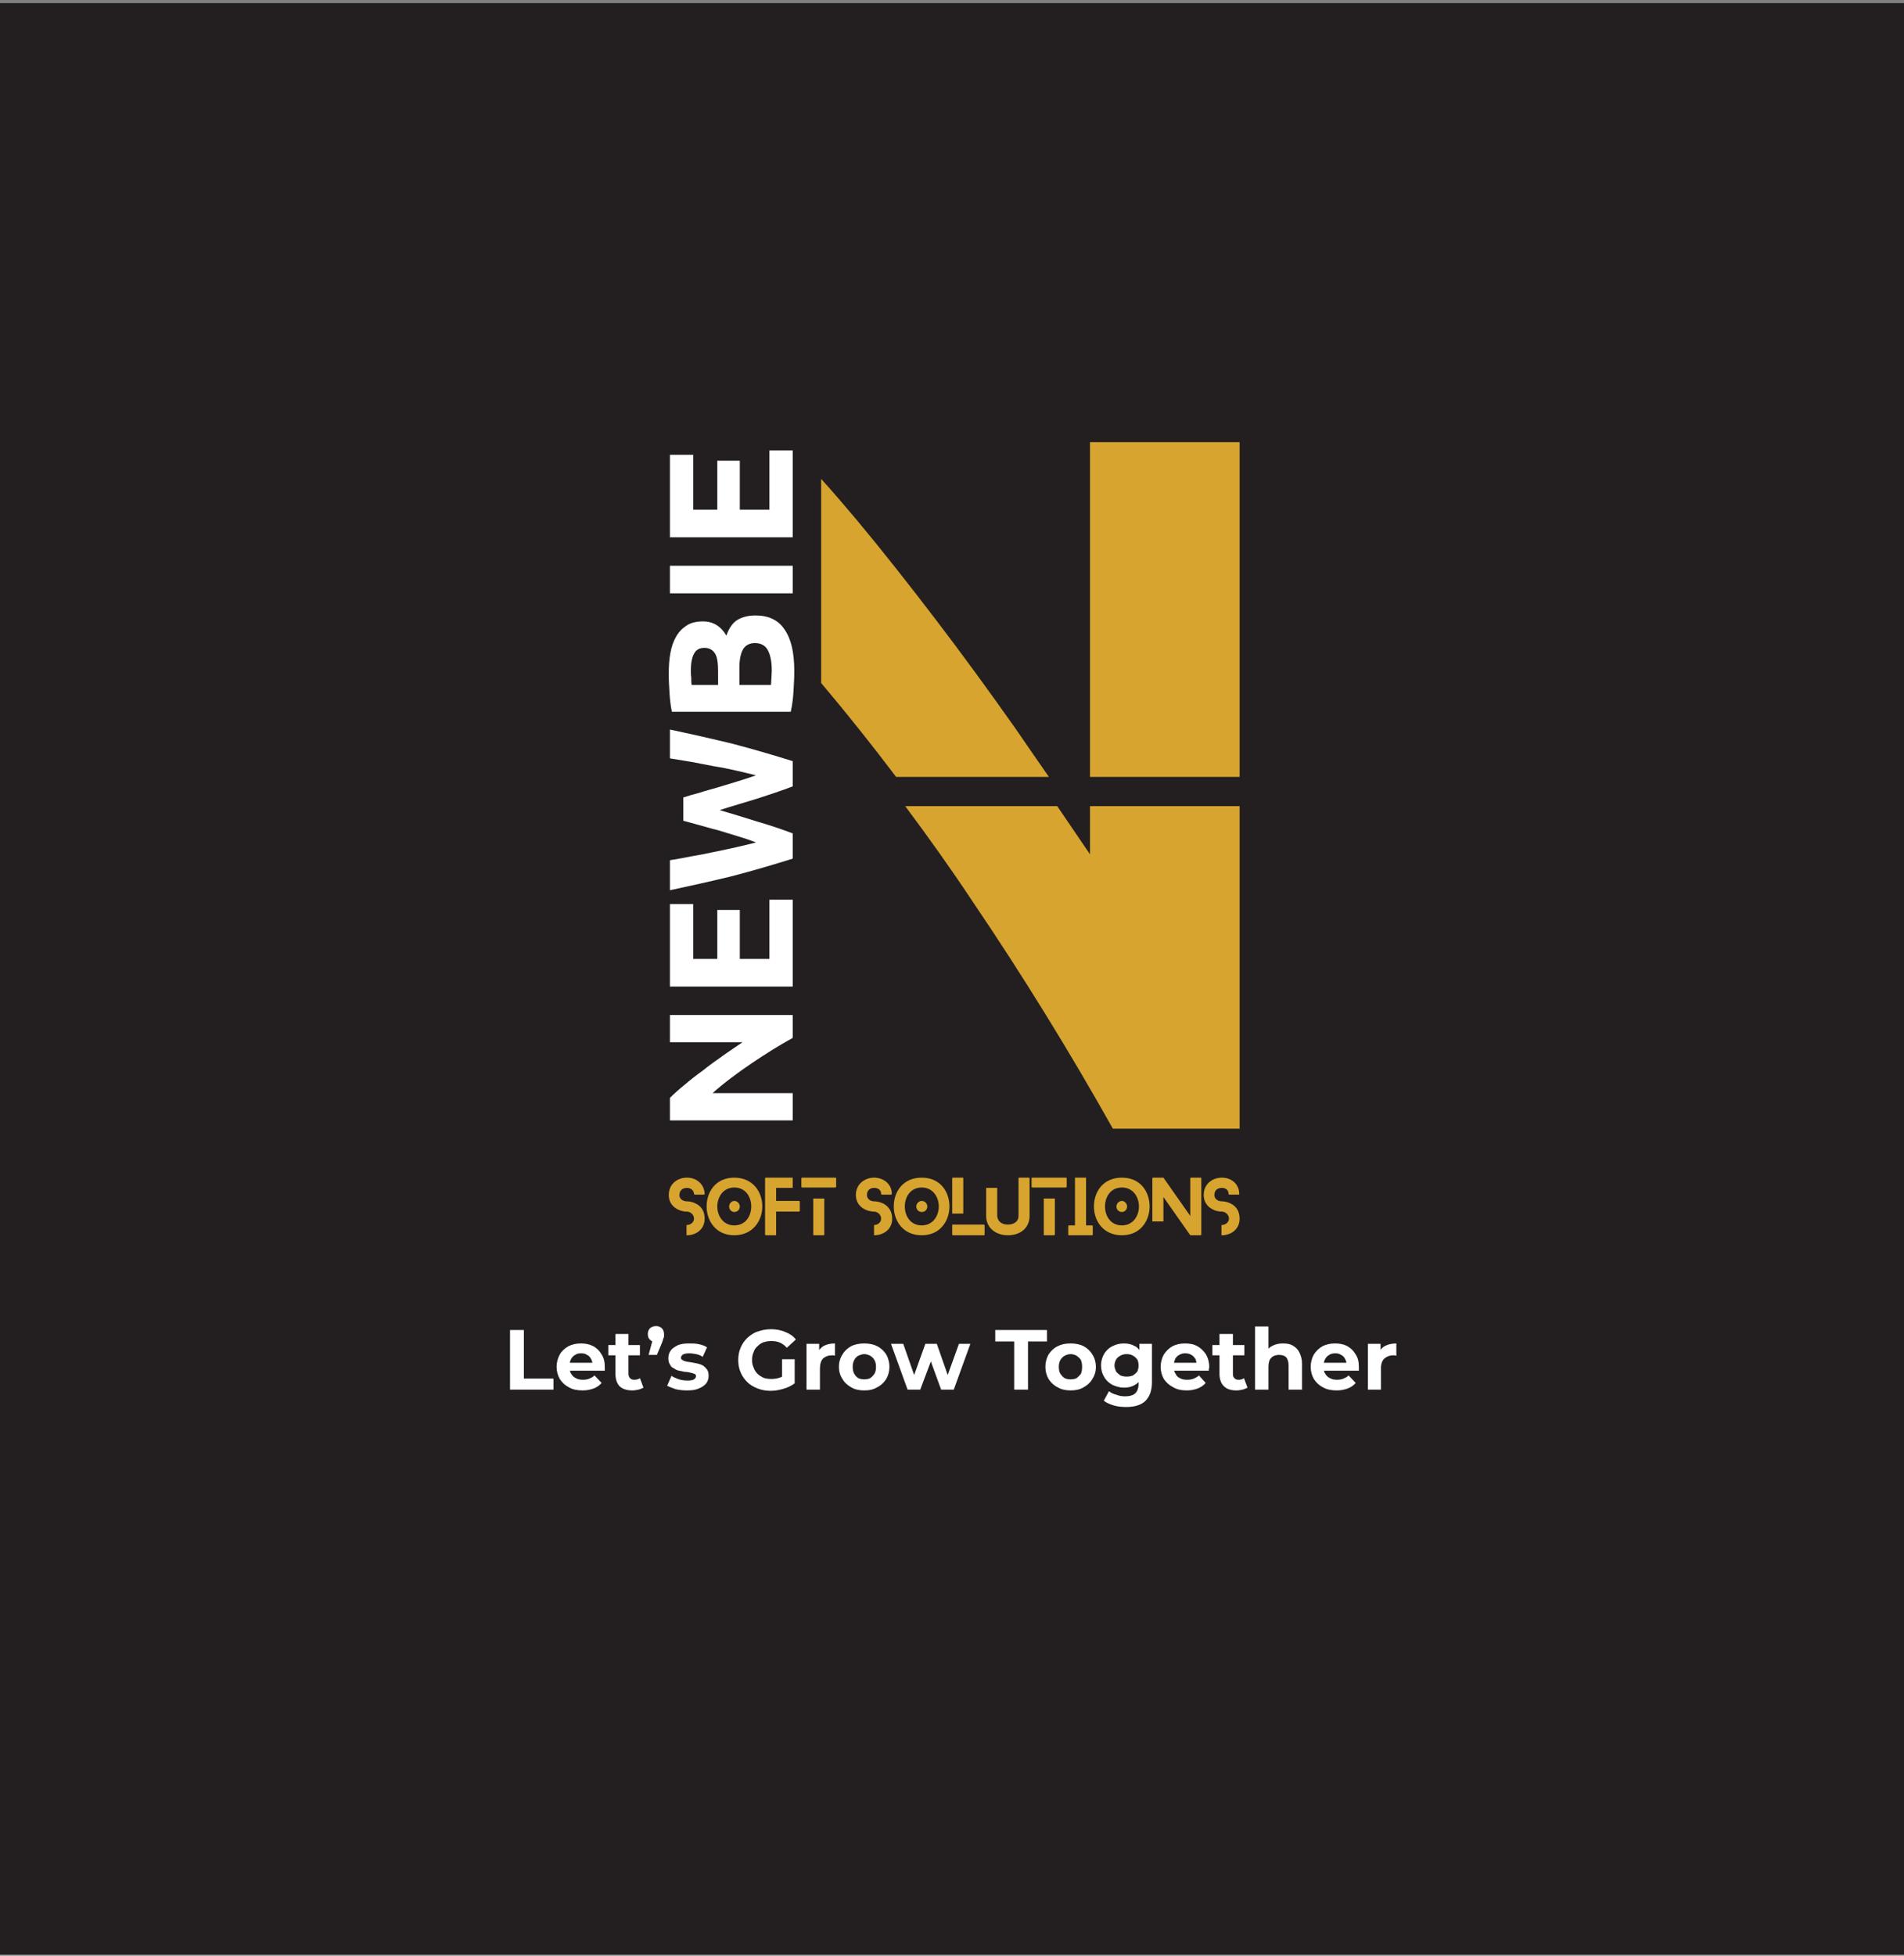 <svg width="150" height="154" viewBox="0 0 150 154" fill="none" xmlns="http://www.w3.org/2000/svg">
<rect x="0" y="0" width="150" height="154" fill="#808080" stroke="none"/>
<g clip-path="url(#clip0_3431_275)">
<path d="M-33.969 0.248H184V153.907H-33.969V0.248Z" fill="#231F20"/>
<mask id="mask0_3431_275" style="mask-type:luminance" maskUnits="userSpaceOnUse" x="-34" y="0" width="218" height="154">
<path d="M-34 0.031V154H184V0.031H-34Z" fill="white"/>
</mask>
<g mask="url(#mask0_3431_275)">
<path d="M62.451 42.309H52.778V35.811H54.613V40.132H56.51V36.277H58.283V40.132H60.616V35.469H62.451V42.309ZM52.778 44.547H62.451V46.722H52.778V44.547ZM56.572 53.934V52.878C56.572 52.224 56.51 51.728 56.324 51.448C56.137 51.167 55.887 51.012 55.483 51.012C55.11 51.012 54.831 51.167 54.675 51.48C54.52 51.759 54.426 52.193 54.426 52.785C54.426 52.971 54.426 53.158 54.458 53.375C54.458 53.592 54.458 53.779 54.489 53.934H56.572ZM58.252 53.934H60.74C60.74 53.779 60.771 53.623 60.771 53.437C60.771 53.251 60.802 53.033 60.802 52.816C60.802 52.162 60.709 51.635 60.522 51.26C60.336 50.857 59.994 50.639 59.464 50.639C59.029 50.639 58.718 50.826 58.532 51.136C58.346 51.48 58.252 51.945 58.252 52.566V53.934ZM62.575 52.847C62.575 53.375 62.544 53.903 62.513 54.432C62.482 54.96 62.42 55.49 62.295 56.048H52.933C52.84 55.614 52.778 55.115 52.747 54.588C52.716 54.058 52.685 53.592 52.685 53.127C52.685 52.504 52.716 51.945 52.809 51.448C52.902 50.919 53.057 50.484 53.275 50.112C53.492 49.737 53.772 49.458 54.116 49.24C54.458 49.023 54.893 48.93 55.39 48.93C56.169 48.93 56.79 49.303 57.225 50.05C57.442 49.427 57.753 48.992 58.159 48.775C58.563 48.556 59.029 48.463 59.526 48.463C60.522 48.463 61.299 48.806 61.796 49.551C62.327 50.298 62.575 51.386 62.575 52.847ZM53.834 62.794C54.209 62.67 54.644 62.546 55.11 62.422C55.576 62.265 56.075 62.141 56.603 61.985C57.101 61.83 57.629 61.675 58.128 61.52C58.625 61.364 59.122 61.209 59.557 61.054C59.06 60.928 58.563 60.804 58.004 60.68C57.442 60.555 56.883 60.431 56.262 60.338C55.669 60.214 55.079 60.121 54.489 59.997C53.896 59.904 53.337 59.81 52.778 59.717V57.447C54.395 57.789 56.044 58.161 57.722 58.567C59.371 59.001 60.957 59.467 62.451 59.935V61.923C61.548 62.265 60.616 62.577 59.651 62.887C58.656 63.198 57.66 63.477 56.697 63.79C57.66 64.069 58.656 64.379 59.651 64.69C60.616 64.969 61.548 65.282 62.451 65.623V67.612C60.957 68.079 59.371 68.545 57.722 68.98C56.044 69.385 54.395 69.757 52.778 70.099V67.736C53.337 67.643 53.896 67.55 54.489 67.425C55.079 67.332 55.669 67.208 56.262 67.084C56.883 66.96 57.442 66.836 58.004 66.711C58.563 66.587 59.06 66.463 59.557 66.337C59.091 66.151 58.625 65.996 58.097 65.84C57.598 65.685 57.07 65.53 56.572 65.375C56.044 65.251 55.576 65.095 55.079 64.969C54.613 64.845 54.209 64.721 53.834 64.628V62.794ZM62.451 77.685H52.778V71.187H54.613V75.508H56.51V71.653H58.283V75.508H60.616V70.846H62.451V77.685ZM62.451 81.726C61.33 82.347 60.243 83.032 59.184 83.746C58.097 84.493 57.07 85.238 56.137 86.078H62.451V88.222H52.778V86.45C53.089 86.14 53.461 85.799 53.927 85.424C54.364 85.052 54.831 84.679 55.359 84.306C55.856 83.901 56.386 83.528 56.914 83.156C57.474 82.751 58.004 82.409 58.501 82.068H52.778V79.922H62.451V81.726Z" fill="white"/>
<path d="M87.675 88.876C84.285 82.846 80.614 76.876 76.633 71.001C74.922 68.421 73.149 65.933 71.314 63.477H83.29C84.16 64.752 85.03 66.027 85.871 67.27V63.477H97.659V88.876H87.675Z" fill="#D7A42F"/>
<path d="M85.871 34.816H97.659V61.178H85.871V34.816ZM64.69 53.779V37.708C65.591 38.702 66.525 39.79 67.519 40.972C69.541 43.397 71.596 46.008 73.71 48.775C75.825 51.542 77.909 54.401 79.993 57.354C80.894 58.66 81.766 59.935 82.636 61.178H70.599C68.671 58.629 66.712 56.173 64.69 53.779Z" fill="#D7A42F"/>
<path d="M96.913 94.75C96.601 94.595 96.259 94.595 96.259 94.595C95.948 94.595 95.669 94.409 95.669 94.098C95.669 93.724 95.917 93.538 96.259 93.538C96.539 93.538 96.789 93.693 96.789 94.005C96.789 94.036 96.82 94.067 96.851 94.067H97.566C97.628 94.067 97.659 94.036 97.628 94.005C97.628 93.258 97.038 92.731 96.259 92.731C95.513 92.731 94.83 93.227 94.83 94.098C94.83 94.626 95.109 95.029 95.575 95.249C95.886 95.404 96.197 95.404 96.259 95.404C96.507 95.404 96.82 95.621 96.82 95.963C96.82 96.242 96.539 96.459 96.259 96.459H96.228V97.268H96.259C96.975 97.268 97.659 96.803 97.659 95.963C97.659 95.404 97.41 94.967 96.913 94.75ZM94.579 92.731H93.833C93.802 92.731 93.771 92.761 93.771 92.761V95.745L91.656 92.731C91.656 92.731 91.625 92.731 91.594 92.731H90.849C90.816 92.731 90.784 92.761 90.784 92.761V96.18H91.656V94.254L93.771 97.268H93.802H94.579C94.61 97.268 94.641 97.237 94.641 97.237V92.761C94.641 92.761 94.61 92.731 94.579 92.731ZM89.728 94.999C89.728 95.745 89.262 96.49 88.39 96.49C87.489 96.49 87.054 95.745 87.054 94.999C87.054 94.254 87.489 93.507 88.39 93.507C89.262 93.507 89.728 94.254 89.728 94.999ZM90.567 94.999C90.567 93.85 89.852 92.731 88.39 92.731C86.897 92.731 86.182 93.85 86.182 94.999C86.182 96.118 86.897 97.268 88.39 97.268C89.852 97.268 90.567 96.118 90.567 94.999ZM88.794 94.999C88.794 94.781 88.608 94.564 88.39 94.564C88.141 94.564 87.955 94.781 87.955 94.999C87.955 95.249 88.141 95.435 88.39 95.435C88.608 95.435 88.794 95.249 88.794 94.999ZM86.027 96.49H85.561V92.731H84.689V96.49H84.222C84.191 96.49 84.16 96.522 84.16 96.555V97.237C84.16 97.237 84.191 97.268 84.222 97.268H86.027C86.058 97.268 86.089 97.237 86.089 97.237V96.555C86.089 96.522 86.058 96.49 86.027 96.49ZM81.331 93.507H83.974C84.005 93.507 84.036 93.475 84.036 93.444V92.761C84.036 92.761 84.005 92.731 83.974 92.731H81.331C81.3 92.731 81.269 92.761 81.269 92.761V93.444C81.269 93.475 81.3 93.507 81.331 93.507ZM82.232 94.378V97.237C82.232 97.237 82.232 97.268 82.294 97.268H83.009C83.071 97.268 83.104 97.237 83.104 97.237V94.378H82.232ZM81.049 92.731H80.304C80.272 92.731 80.241 92.761 80.241 92.761V95.745C80.241 96.211 79.838 96.428 79.403 96.428C78.966 96.428 78.593 96.211 78.562 95.745V93.538H77.692V95.745C77.692 96.71 78.468 97.268 79.403 97.268C80.366 97.268 81.111 96.71 81.111 95.745V92.761C81.111 92.761 81.08 92.731 81.049 92.731ZM75.888 95.559V92.761C75.888 92.761 75.888 92.731 75.856 92.731H75.078C75.047 92.731 75.016 92.761 75.016 92.761V95.559H75.888ZM77.505 96.428H75.016V97.237C75.016 97.237 75.047 97.268 75.078 97.268H77.505C77.536 97.268 77.567 97.237 77.567 97.237V96.49C77.567 96.459 77.536 96.428 77.505 96.428ZM73.959 94.999C73.959 95.745 73.493 96.49 72.621 96.49C71.72 96.49 71.283 95.745 71.283 94.999C71.283 94.254 71.72 93.507 72.621 93.507C73.493 93.507 73.959 94.254 73.959 94.999ZM74.798 94.999C74.798 93.85 74.083 92.731 72.621 92.731C71.128 92.731 70.413 93.85 70.413 94.999C70.413 96.118 71.128 97.268 72.621 97.268C74.083 97.268 74.798 96.118 74.798 94.999ZM73.056 94.999C73.056 94.781 72.87 94.564 72.621 94.564C72.373 94.564 72.186 94.781 72.186 94.999C72.186 95.249 72.373 95.435 72.621 95.435C72.87 95.435 73.056 95.249 73.056 94.999ZM69.541 94.75C69.199 94.595 68.888 94.595 68.858 94.595C68.578 94.595 68.298 94.409 68.298 94.098C68.298 93.724 68.547 93.538 68.858 93.538C69.168 93.538 69.417 93.693 69.417 94.005C69.417 94.036 69.448 94.067 69.479 94.067H70.195C70.227 94.067 70.258 94.036 70.258 94.005C70.258 93.258 69.636 92.731 68.858 92.731C68.143 92.731 67.426 93.227 67.426 94.098C67.426 94.626 67.708 95.029 68.174 95.249C68.516 95.404 68.826 95.404 68.858 95.404C69.106 95.404 69.417 95.621 69.417 95.963C69.417 96.242 69.168 96.459 68.858 96.459V97.268C69.605 97.268 70.289 96.803 70.289 95.963C70.289 95.404 70.009 94.967 69.541 94.75ZM63.197 93.507H65.811C65.842 93.507 65.873 93.475 65.873 93.444V92.761C65.873 92.761 65.842 92.731 65.811 92.731H63.197C63.166 92.731 63.134 92.761 63.134 92.761V93.444C63.134 93.475 63.166 93.507 63.197 93.507ZM64.069 94.378V97.237C64.069 97.237 64.1 97.268 64.131 97.268H64.876C64.907 97.268 64.939 97.237 64.939 97.237V94.378H64.069ZM62.948 94.564H61.144V93.538H62.451V92.731H60.336C60.305 92.731 60.274 92.761 60.274 92.761V97.237C60.274 97.237 60.305 97.268 60.336 97.268H61.144V95.404H62.948C62.979 95.404 63.01 95.373 63.01 95.342V94.626C63.01 94.595 62.979 94.564 62.948 94.564ZM59.184 94.999C59.184 95.745 58.749 96.49 57.846 96.49C56.976 96.49 56.51 95.745 56.51 94.999C56.51 94.254 56.976 93.507 57.846 93.507C58.749 93.507 59.184 94.254 59.184 94.999ZM60.056 94.999C60.056 93.85 59.309 92.731 57.846 92.731C56.386 92.731 55.669 93.85 55.669 94.999C55.669 96.118 56.386 97.268 57.846 97.268C59.309 97.268 60.056 96.118 60.056 94.999ZM58.283 94.999C58.283 94.781 58.097 94.564 57.846 94.564C57.629 94.564 57.442 94.781 57.442 94.999C57.442 95.249 57.629 95.435 57.846 95.435C58.097 95.435 58.283 95.249 58.283 94.999ZM54.768 94.75C54.458 94.595 54.147 94.595 54.116 94.595C53.803 94.595 53.523 94.409 53.523 94.098C53.523 93.724 53.803 93.538 54.116 93.538C54.395 93.538 54.644 93.693 54.675 94.005C54.675 94.036 54.706 94.067 54.737 94.067H55.452C55.483 94.067 55.514 94.036 55.514 94.005C55.483 93.258 54.893 92.731 54.116 92.731C53.368 92.731 52.685 93.227 52.685 94.098C52.685 94.626 52.964 95.029 53.43 95.249C53.741 95.404 54.052 95.404 54.116 95.404C54.364 95.404 54.675 95.621 54.675 95.963C54.675 96.242 54.395 96.459 54.116 96.459H54.085V97.268H54.116C54.831 97.268 55.514 96.803 55.514 95.963C55.514 95.404 55.266 94.967 54.768 94.75Z" fill="#D7A42F"/>
<path d="M40.18 109.423V104.728H41.27V108.552H43.602V109.423H40.18Z" fill="white"/>
<path d="M45.903 109.485C45.499 109.485 45.126 109.423 44.816 109.237C44.505 109.082 44.285 108.865 44.099 108.583C43.944 108.304 43.85 107.994 43.85 107.621C43.85 107.278 43.944 106.936 44.099 106.657C44.254 106.377 44.505 106.16 44.785 106.003C45.095 105.848 45.406 105.786 45.779 105.786C46.121 105.786 46.433 105.848 46.744 106.003C47.024 106.16 47.241 106.377 47.397 106.657C47.583 106.936 47.645 107.247 47.645 107.652C47.645 107.683 47.645 107.745 47.645 107.776C47.645 107.838 47.645 107.869 47.645 107.931H44.691V107.309H47.086L46.682 107.497C46.682 107.309 46.651 107.153 46.558 106.998C46.495 106.874 46.402 106.75 46.245 106.688C46.121 106.595 45.965 106.564 45.779 106.564C45.592 106.564 45.437 106.595 45.313 106.688C45.188 106.75 45.064 106.874 45.002 106.998C44.909 107.153 44.878 107.309 44.878 107.497V107.683C44.878 107.869 44.909 108.056 45.002 108.18C45.095 108.335 45.22 108.459 45.375 108.521C45.53 108.614 45.717 108.645 45.934 108.645C46.121 108.645 46.307 108.614 46.433 108.552C46.589 108.49 46.713 108.428 46.837 108.304L47.397 108.896C47.241 109.082 47.024 109.237 46.775 109.33C46.526 109.423 46.245 109.485 45.903 109.485Z" fill="white"/>
<path d="M49.822 109.486C49.418 109.486 49.076 109.392 48.828 109.175C48.61 108.958 48.486 108.614 48.486 108.18V105.041H49.511V108.18C49.511 108.335 49.574 108.459 49.636 108.521C49.729 108.614 49.822 108.646 49.977 108.646C50.133 108.646 50.29 108.614 50.414 108.521L50.694 109.268C50.57 109.33 50.446 109.392 50.29 109.424C50.133 109.455 49.977 109.486 49.822 109.486ZM47.925 106.719V105.91H50.414V106.719H47.925Z" fill="white"/>
<path d="M51.098 106.688L51.533 105.072L51.688 105.693C51.502 105.693 51.346 105.631 51.222 105.506C51.098 105.413 51.036 105.258 51.036 105.041C51.036 104.854 51.098 104.697 51.222 104.573C51.346 104.48 51.502 104.418 51.688 104.418C51.875 104.418 51.999 104.48 52.123 104.573C52.25 104.697 52.312 104.854 52.312 105.041C52.312 105.103 52.312 105.165 52.312 105.227C52.312 105.289 52.281 105.351 52.25 105.413C52.25 105.506 52.187 105.6 52.156 105.724L51.751 106.688H51.098Z" fill="white"/>
<path d="M54.116 109.485C53.803 109.485 53.523 109.454 53.244 109.392C52.964 109.299 52.716 109.206 52.56 109.113L52.902 108.335C53.057 108.459 53.275 108.521 53.492 108.614C53.71 108.676 53.928 108.707 54.178 108.707C54.395 108.707 54.582 108.676 54.675 108.614C54.768 108.552 54.831 108.459 54.831 108.366C54.831 108.273 54.799 108.211 54.706 108.18C54.644 108.149 54.52 108.118 54.395 108.087C54.271 108.056 54.116 108.025 53.959 108.025C53.803 107.994 53.648 107.962 53.492 107.931C53.337 107.9 53.213 107.838 53.089 107.745C52.933 107.683 52.84 107.59 52.778 107.433C52.685 107.309 52.654 107.153 52.654 106.936C52.654 106.719 52.716 106.502 52.84 106.346C52.964 106.16 53.182 106.034 53.43 105.91C53.679 105.817 53.959 105.786 54.302 105.786C54.551 105.786 54.799 105.786 55.079 105.848C55.328 105.91 55.545 105.972 55.7 106.096L55.359 106.843C55.172 106.719 55.017 106.657 54.831 106.626C54.644 106.595 54.489 106.564 54.302 106.564C54.085 106.564 53.928 106.595 53.803 106.657C53.71 106.719 53.648 106.812 53.648 106.905C53.648 106.998 53.679 107.06 53.772 107.091C53.834 107.153 53.959 107.184 54.085 107.216C54.209 107.247 54.333 107.247 54.489 107.278C54.644 107.309 54.799 107.34 54.955 107.371C55.11 107.402 55.266 107.464 55.39 107.528C55.514 107.621 55.607 107.714 55.7 107.838C55.794 107.962 55.825 108.149 55.825 108.335C55.825 108.552 55.763 108.77 55.638 108.927C55.483 109.113 55.297 109.237 55.048 109.33C54.799 109.454 54.489 109.485 54.116 109.485Z" fill="white"/>
<path d="M60.709 109.517C60.336 109.517 59.994 109.455 59.682 109.33C59.371 109.206 59.091 109.051 58.874 108.832C58.656 108.614 58.47 108.366 58.346 108.056C58.221 107.776 58.159 107.433 58.159 107.091C58.159 106.75 58.221 106.408 58.346 106.129C58.47 105.817 58.656 105.568 58.874 105.351C59.122 105.134 59.371 104.948 59.682 104.854C60.025 104.728 60.367 104.666 60.74 104.666C61.144 104.666 61.517 104.728 61.861 104.885C62.202 105.01 62.482 105.196 62.699 105.475L61.985 106.129C61.829 105.941 61.641 105.817 61.455 105.724C61.237 105.631 61.02 105.599 60.771 105.599C60.553 105.599 60.336 105.631 60.15 105.693C59.963 105.755 59.806 105.879 59.682 106.003C59.526 106.129 59.433 106.284 59.371 106.471C59.278 106.657 59.247 106.874 59.247 107.091C59.247 107.309 59.278 107.497 59.371 107.683C59.433 107.869 59.526 108.025 59.682 108.18C59.806 108.304 59.963 108.397 60.15 108.49C60.336 108.552 60.553 108.583 60.771 108.583C60.989 108.583 61.206 108.552 61.392 108.49C61.61 108.428 61.796 108.304 61.985 108.149L62.606 108.927C62.358 109.113 62.047 109.268 61.703 109.361C61.392 109.455 61.051 109.517 60.709 109.517ZM61.61 108.77V107.029H62.606V108.927L61.61 108.77Z" fill="white"/>
<path d="M63.538 109.423V105.817H64.535V106.843L64.41 106.564C64.504 106.284 64.69 106.096 64.907 105.972C65.156 105.848 65.436 105.786 65.779 105.786V106.75C65.748 106.75 65.686 106.719 65.653 106.719C65.622 106.719 65.591 106.719 65.56 106.719C65.249 106.719 65.032 106.812 64.845 106.967C64.69 107.122 64.597 107.402 64.597 107.745V109.423H63.538Z" fill="white"/>
<path d="M68.081 109.485C67.708 109.485 67.364 109.423 67.053 109.237C66.774 109.082 66.525 108.865 66.37 108.583C66.183 108.304 66.09 107.994 66.09 107.621C66.09 107.278 66.183 106.936 66.37 106.657C66.525 106.377 66.774 106.16 67.053 106.003C67.364 105.848 67.708 105.786 68.081 105.786C68.454 105.786 68.795 105.848 69.106 106.003C69.417 106.16 69.636 106.377 69.823 106.657C69.978 106.936 70.071 107.278 70.071 107.621C70.071 107.994 69.978 108.304 69.823 108.583C69.636 108.865 69.417 109.082 69.106 109.237C68.795 109.423 68.485 109.485 68.081 109.485ZM68.081 108.614C68.267 108.614 68.422 108.583 68.547 108.521C68.702 108.428 68.795 108.304 68.889 108.18C68.982 108.025 69.013 107.838 69.013 107.621C69.013 107.433 68.982 107.247 68.889 107.091C68.795 106.936 68.702 106.843 68.547 106.75C68.422 106.688 68.267 106.626 68.081 106.626C67.925 106.626 67.77 106.688 67.615 106.75C67.488 106.843 67.364 106.936 67.302 107.091C67.209 107.247 67.178 107.433 67.178 107.621C67.178 107.838 67.209 108.025 67.302 108.18C67.364 108.304 67.488 108.428 67.615 108.521C67.77 108.583 67.925 108.614 68.081 108.614Z" fill="white"/>
<path d="M71.502 109.424L70.195 105.817H71.159L72.248 108.927H71.782L72.901 105.817H73.804L74.891 108.927H74.425L75.546 105.817H76.447L75.14 109.424H74.145L73.18 106.781H73.493L72.497 109.424H71.502Z" fill="white"/>
<path d="M79.9 109.423V105.63H78.406V104.728H82.481V105.63H80.987V109.423H79.9Z" fill="white"/>
<path d="M84.347 109.485C83.974 109.485 83.632 109.423 83.321 109.237C83.009 109.082 82.791 108.865 82.605 108.583C82.449 108.304 82.356 107.994 82.356 107.621C82.356 107.278 82.449 106.936 82.605 106.657C82.791 106.377 83.009 106.16 83.321 106.003C83.632 105.848 83.943 105.786 84.347 105.786C84.72 105.786 85.063 105.848 85.374 106.003C85.654 106.16 85.902 106.377 86.058 106.657C86.244 106.936 86.337 107.278 86.337 107.621C86.337 107.994 86.244 108.304 86.058 108.583C85.902 108.865 85.654 109.082 85.374 109.237C85.063 109.423 84.72 109.485 84.347 109.485ZM84.347 108.614C84.502 108.614 84.689 108.583 84.813 108.521C84.937 108.428 85.063 108.304 85.157 108.18C85.219 108.025 85.25 107.838 85.25 107.621C85.25 107.433 85.219 107.247 85.157 107.091C85.063 106.936 84.937 106.843 84.813 106.75C84.689 106.688 84.533 106.626 84.347 106.626C84.16 106.626 84.005 106.688 83.881 106.75C83.725 106.843 83.632 106.936 83.539 107.091C83.446 107.247 83.415 107.433 83.415 107.621C83.415 107.838 83.446 108.025 83.539 108.18C83.632 108.304 83.725 108.428 83.881 108.521C84.005 108.583 84.16 108.614 84.347 108.614Z" fill="white"/>
<path d="M88.732 110.791C88.39 110.791 88.048 110.76 87.737 110.667C87.427 110.574 87.147 110.45 86.959 110.295L87.365 109.548C87.52 109.672 87.706 109.765 87.955 109.827C88.172 109.92 88.421 109.951 88.639 109.951C89.013 109.951 89.293 109.858 89.448 109.703C89.604 109.548 89.697 109.299 89.697 108.958V108.428L89.759 107.528V106.595V105.817H90.753V108.832C90.753 109.517 90.567 109.982 90.225 110.326C89.883 110.636 89.386 110.791 88.732 110.791ZM88.545 109.268C88.235 109.268 87.924 109.175 87.644 109.051C87.365 108.896 87.147 108.707 86.992 108.428C86.835 108.18 86.741 107.869 86.741 107.528C86.741 107.153 86.835 106.874 86.992 106.595C87.147 106.346 87.365 106.129 87.644 106.003C87.924 105.848 88.235 105.786 88.545 105.786C88.856 105.786 89.138 105.848 89.355 105.972C89.604 106.065 89.759 106.284 89.915 106.533C90.039 106.781 90.101 107.122 90.101 107.528C90.101 107.9 90.039 108.242 89.915 108.49C89.79 108.77 89.604 108.958 89.355 109.082C89.138 109.206 88.856 109.268 88.545 109.268ZM88.763 108.397C88.951 108.397 89.107 108.366 89.262 108.304C89.386 108.211 89.51 108.118 89.604 107.994C89.666 107.838 89.697 107.683 89.697 107.528C89.697 107.34 89.666 107.184 89.604 107.06C89.51 106.936 89.386 106.812 89.262 106.75C89.107 106.657 88.951 106.626 88.763 106.626C88.576 106.626 88.421 106.657 88.266 106.75C88.141 106.812 88.017 106.905 87.924 107.06C87.862 107.184 87.8 107.34 87.8 107.528C87.8 107.683 87.862 107.838 87.924 107.994C88.017 108.118 88.141 108.211 88.266 108.304C88.421 108.366 88.576 108.397 88.763 108.397Z" fill="white"/>
<path d="M93.523 109.485C93.088 109.485 92.744 109.423 92.433 109.237C92.123 109.082 91.874 108.865 91.688 108.583C91.532 108.304 91.439 107.994 91.439 107.621C91.439 107.278 91.532 106.936 91.688 106.657C91.874 106.377 92.091 106.16 92.371 106.003C92.682 105.848 92.995 105.786 93.367 105.786C93.74 105.786 94.051 105.848 94.331 106.003C94.61 106.16 94.83 106.377 95.016 106.657C95.171 106.936 95.265 107.247 95.265 107.652C95.265 107.683 95.265 107.745 95.234 107.776C95.234 107.838 95.234 107.869 95.234 107.931H92.309V107.309H94.672L94.268 107.497C94.268 107.309 94.237 107.153 94.175 106.998C94.082 106.874 93.989 106.75 93.865 106.688C93.709 106.595 93.554 106.564 93.367 106.564C93.212 106.564 93.057 106.595 92.901 106.688C92.777 106.75 92.651 106.874 92.589 106.998C92.526 107.153 92.464 107.309 92.464 107.497V107.683C92.464 107.869 92.526 108.056 92.62 108.18C92.682 108.335 92.808 108.459 92.963 108.521C93.119 108.614 93.305 108.645 93.523 108.645C93.74 108.645 93.896 108.614 94.051 108.552C94.175 108.49 94.331 108.428 94.455 108.304L94.985 108.896C94.83 109.082 94.61 109.237 94.362 109.33C94.113 109.423 93.833 109.485 93.523 109.485Z" fill="white"/>
<path d="M97.41 109.486C97.007 109.486 96.665 109.392 96.445 109.175C96.197 108.958 96.073 108.614 96.073 108.18V105.041H97.131V108.18C97.131 108.335 97.162 108.459 97.255 108.521C97.317 108.614 97.442 108.646 97.566 108.646C97.752 108.646 97.877 108.614 98.001 108.521L98.281 109.268C98.156 109.33 98.032 109.392 97.877 109.424C97.752 109.455 97.597 109.486 97.41 109.486ZM95.513 106.719V105.91H98.032V106.719H95.513Z" fill="white"/>
<path d="M101.05 105.786C101.361 105.786 101.609 105.817 101.827 105.941C102.044 106.065 102.231 106.222 102.355 106.471C102.481 106.719 102.574 106.998 102.574 107.371V109.423H101.516V107.528C101.516 107.247 101.454 107.029 101.329 106.874C101.205 106.75 101.019 106.688 100.77 106.688C100.615 106.688 100.458 106.719 100.333 106.781C100.209 106.843 100.085 106.967 100.023 107.091C99.96 107.247 99.929 107.433 99.929 107.652V109.423H98.873V104.449H99.929V106.843L99.681 106.533C99.805 106.284 99.991 106.096 100.24 105.972C100.489 105.848 100.739 105.786 101.05 105.786Z" fill="white"/>
<path d="M105.311 109.485C104.907 109.485 104.534 109.423 104.221 109.237C103.91 109.082 103.693 108.865 103.506 108.583C103.351 108.304 103.258 107.994 103.258 107.621C103.258 107.278 103.351 106.936 103.506 106.657C103.693 106.377 103.91 106.16 104.19 106.003C104.503 105.848 104.813 105.786 105.186 105.786C105.528 105.786 105.87 105.848 106.149 106.003C106.431 106.16 106.649 106.377 106.804 106.657C106.99 106.936 107.053 107.247 107.053 107.652C107.053 107.683 107.053 107.745 107.053 107.776C107.053 107.838 107.053 107.869 107.053 107.931H104.097V107.309H106.493L106.087 107.497C106.087 107.309 106.056 107.153 105.963 106.998C105.901 106.874 105.808 106.75 105.652 106.688C105.528 106.595 105.373 106.564 105.186 106.564C105.031 106.564 104.844 106.595 104.72 106.688C104.596 106.75 104.472 106.874 104.409 106.998C104.314 107.153 104.283 107.309 104.283 107.497V107.683C104.283 107.869 104.314 108.056 104.409 108.18C104.503 108.335 104.627 108.459 104.782 108.521C104.938 108.614 105.124 108.645 105.342 108.645C105.528 108.645 105.714 108.614 105.839 108.552C105.994 108.49 106.118 108.428 106.243 108.304L106.804 108.896C106.649 109.082 106.431 109.237 106.181 109.33C105.932 109.423 105.652 109.485 105.311 109.485Z" fill="white"/>
<path d="M107.767 109.423V105.817H108.763V106.843L108.608 106.564C108.732 106.284 108.888 106.096 109.136 105.972C109.385 105.848 109.665 105.786 110.006 105.786V106.75C109.944 106.75 109.913 106.719 109.882 106.719C109.851 106.719 109.82 106.719 109.758 106.719C109.478 106.719 109.261 106.812 109.074 106.967C108.888 107.122 108.794 107.402 108.794 107.745V109.423H107.767Z" fill="white"/>
</g>
</g>
<defs>
<clipPath id="clip0_3431_275">
<rect width="150" height="154" fill="white"/>
</clipPath>
</defs>
</svg>
